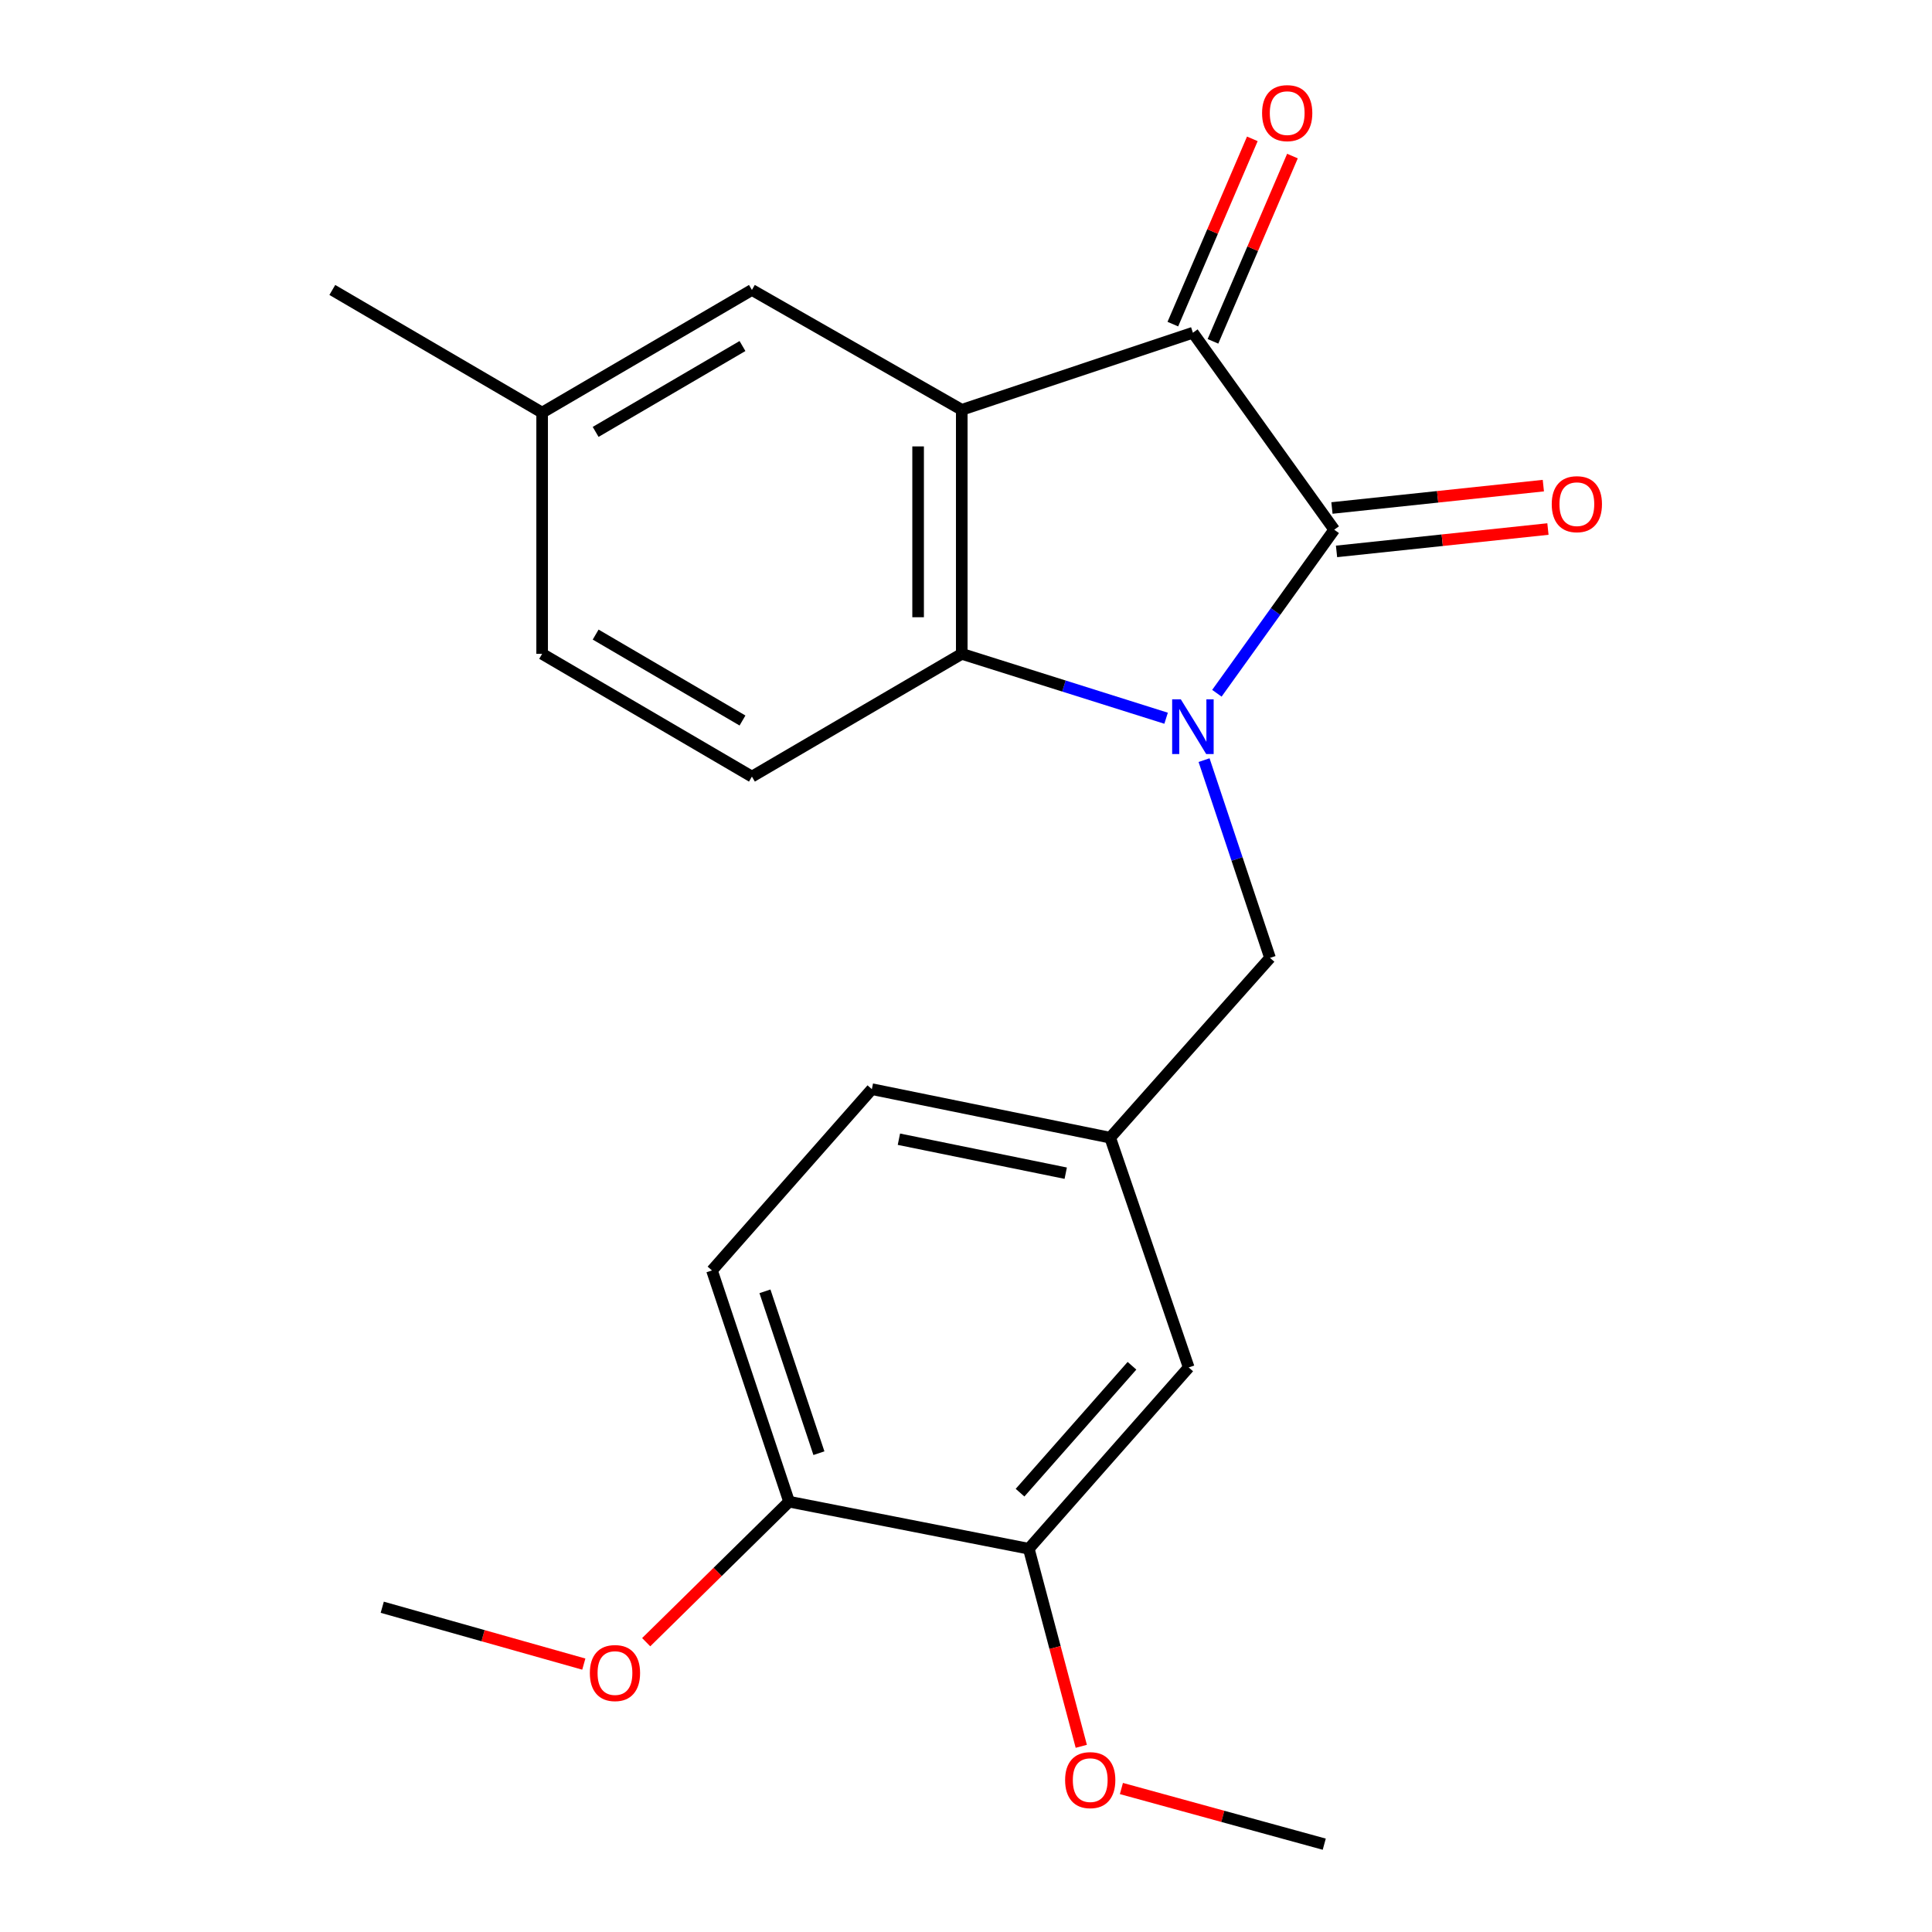 <?xml version='1.0' encoding='iso-8859-1'?>
<svg version='1.1' baseProfile='full'
              xmlns='http://www.w3.org/2000/svg'
                      xmlns:rdkit='http://www.rdkit.org/xml'
                      xmlns:xlink='http://www.w3.org/1999/xlink'
                  xml:space='preserve'
width='1000px' height='1000px' viewBox='0 0 1000 1000'>
<!-- END OF HEADER -->
<rect style='opacity:1.0;fill:#FFFFFF;stroke:none' width='1000' height='1000' x='0' y='0'> </rect>
<path class='bond-0' d='M 629.858,358.828 L 660.23,316.5' style='fill:none;fill-rule:evenodd;stroke:#0000FF;stroke-width:6px;stroke-linecap:butt;stroke-linejoin:miter;stroke-opacity:1' />
<path class='bond-0' d='M 660.23,316.5 L 690.602,274.173' style='fill:none;fill-rule:evenodd;stroke:#000000;stroke-width:6px;stroke-linecap:butt;stroke-linejoin:miter;stroke-opacity:1' />
<path class='bond-3' d='M 603.57,371.753 L 550.689,355.091' style='fill:none;fill-rule:evenodd;stroke:#0000FF;stroke-width:6px;stroke-linecap:butt;stroke-linejoin:miter;stroke-opacity:1' />
<path class='bond-3' d='M 550.689,355.091 L 497.808,338.429' style='fill:none;fill-rule:evenodd;stroke:#000000;stroke-width:6px;stroke-linecap:butt;stroke-linejoin:miter;stroke-opacity:1' />
<path class='bond-4' d='M 623.221,393.439 L 640.292,444.619' style='fill:none;fill-rule:evenodd;stroke:#0000FF;stroke-width:6px;stroke-linecap:butt;stroke-linejoin:miter;stroke-opacity:1' />
<path class='bond-4' d='M 640.292,444.619 L 657.363,495.8' style='fill:none;fill-rule:evenodd;stroke:#000000;stroke-width:6px;stroke-linecap:butt;stroke-linejoin:miter;stroke-opacity:1' />
<path class='bond-2' d='M 690.602,274.173 L 617.446,172.221' style='fill:none;fill-rule:evenodd;stroke:#000000;stroke-width:6px;stroke-linecap:butt;stroke-linejoin:miter;stroke-opacity:1' />
<path class='bond-8' d='M 691.791,285.407 L 746.501,279.616' style='fill:none;fill-rule:evenodd;stroke:#000000;stroke-width:6px;stroke-linecap:butt;stroke-linejoin:miter;stroke-opacity:1' />
<path class='bond-8' d='M 746.501,279.616 L 801.21,273.825' style='fill:none;fill-rule:evenodd;stroke:#FF0000;stroke-width:6px;stroke-linecap:butt;stroke-linejoin:miter;stroke-opacity:1' />
<path class='bond-8' d='M 689.413,262.938 L 744.122,257.147' style='fill:none;fill-rule:evenodd;stroke:#000000;stroke-width:6px;stroke-linecap:butt;stroke-linejoin:miter;stroke-opacity:1' />
<path class='bond-8' d='M 744.122,257.147 L 798.831,251.356' style='fill:none;fill-rule:evenodd;stroke:#FF0000;stroke-width:6px;stroke-linecap:butt;stroke-linejoin:miter;stroke-opacity:1' />
<path class='bond-1' d='M 497.808,212.113 L 497.808,338.429' style='fill:none;fill-rule:evenodd;stroke:#000000;stroke-width:6px;stroke-linecap:butt;stroke-linejoin:miter;stroke-opacity:1' />
<path class='bond-1' d='M 475.213,231.061 L 475.213,319.482' style='fill:none;fill-rule:evenodd;stroke:#000000;stroke-width:6px;stroke-linecap:butt;stroke-linejoin:miter;stroke-opacity:1' />
<path class='bond-6' d='M 497.808,212.113 L 389.191,150.079' style='fill:none;fill-rule:evenodd;stroke:#000000;stroke-width:6px;stroke-linecap:butt;stroke-linejoin:miter;stroke-opacity:1' />
<path class='bond-22' d='M 497.808,212.113 L 617.446,172.221' style='fill:none;fill-rule:evenodd;stroke:#000000;stroke-width:6px;stroke-linecap:butt;stroke-linejoin:miter;stroke-opacity:1' />
<path class='bond-9' d='M 627.828,176.676 L 648.4,128.727' style='fill:none;fill-rule:evenodd;stroke:#000000;stroke-width:6px;stroke-linecap:butt;stroke-linejoin:miter;stroke-opacity:1' />
<path class='bond-9' d='M 648.4,128.727 L 668.972,80.779' style='fill:none;fill-rule:evenodd;stroke:#FF0000;stroke-width:6px;stroke-linecap:butt;stroke-linejoin:miter;stroke-opacity:1' />
<path class='bond-9' d='M 607.064,167.767 L 627.636,119.819' style='fill:none;fill-rule:evenodd;stroke:#000000;stroke-width:6px;stroke-linecap:butt;stroke-linejoin:miter;stroke-opacity:1' />
<path class='bond-9' d='M 627.636,119.819 L 648.208,71.87' style='fill:none;fill-rule:evenodd;stroke:#FF0000;stroke-width:6px;stroke-linecap:butt;stroke-linejoin:miter;stroke-opacity:1' />
<path class='bond-5' d='M 497.808,338.429 L 389.191,401.97' style='fill:none;fill-rule:evenodd;stroke:#000000;stroke-width:6px;stroke-linecap:butt;stroke-linejoin:miter;stroke-opacity:1' />
<path class='bond-11' d='M 657.363,495.8 L 574.629,588.865' style='fill:none;fill-rule:evenodd;stroke:#000000;stroke-width:6px;stroke-linecap:butt;stroke-linejoin:miter;stroke-opacity:1' />
<path class='bond-15' d='M 389.191,401.97 L 280.611,338.429' style='fill:none;fill-rule:evenodd;stroke:#000000;stroke-width:6px;stroke-linecap:butt;stroke-linejoin:miter;stroke-opacity:1' />
<path class='bond-15' d='M 384.316,372.938 L 308.31,328.46' style='fill:none;fill-rule:evenodd;stroke:#000000;stroke-width:6px;stroke-linecap:butt;stroke-linejoin:miter;stroke-opacity:1' />
<path class='bond-23' d='M 389.191,150.079 L 280.611,213.569' style='fill:none;fill-rule:evenodd;stroke:#000000;stroke-width:6px;stroke-linecap:butt;stroke-linejoin:miter;stroke-opacity:1' />
<path class='bond-23' d='M 384.309,179.107 L 308.303,223.55' style='fill:none;fill-rule:evenodd;stroke:#000000;stroke-width:6px;stroke-linecap:butt;stroke-linejoin:miter;stroke-opacity:1' />
<path class='bond-7' d='M 532.503,801.63 L 615.274,707.788' style='fill:none;fill-rule:evenodd;stroke:#000000;stroke-width:6px;stroke-linecap:butt;stroke-linejoin:miter;stroke-opacity:1' />
<path class='bond-7' d='M 527.974,772.608 L 585.914,706.918' style='fill:none;fill-rule:evenodd;stroke:#000000;stroke-width:6px;stroke-linecap:butt;stroke-linejoin:miter;stroke-opacity:1' />
<path class='bond-17' d='M 532.503,801.63 L 546.087,852.761' style='fill:none;fill-rule:evenodd;stroke:#000000;stroke-width:6px;stroke-linecap:butt;stroke-linejoin:miter;stroke-opacity:1' />
<path class='bond-17' d='M 546.087,852.761 L 559.671,903.891' style='fill:none;fill-rule:evenodd;stroke:#FF0000;stroke-width:6px;stroke-linecap:butt;stroke-linejoin:miter;stroke-opacity:1' />
<path class='bond-24' d='M 532.503,801.63 L 408.421,777.266' style='fill:none;fill-rule:evenodd;stroke:#000000;stroke-width:6px;stroke-linecap:butt;stroke-linejoin:miter;stroke-opacity:1' />
<path class='bond-10' d='M 408.421,777.266 L 368.517,657.578' style='fill:none;fill-rule:evenodd;stroke:#000000;stroke-width:6px;stroke-linecap:butt;stroke-linejoin:miter;stroke-opacity:1' />
<path class='bond-10' d='M 423.87,752.166 L 395.937,668.384' style='fill:none;fill-rule:evenodd;stroke:#000000;stroke-width:6px;stroke-linecap:butt;stroke-linejoin:miter;stroke-opacity:1' />
<path class='bond-18' d='M 408.421,777.266 L 371.444,813.631' style='fill:none;fill-rule:evenodd;stroke:#000000;stroke-width:6px;stroke-linecap:butt;stroke-linejoin:miter;stroke-opacity:1' />
<path class='bond-18' d='M 371.444,813.631 L 334.466,849.995' style='fill:none;fill-rule:evenodd;stroke:#FF0000;stroke-width:6px;stroke-linecap:butt;stroke-linejoin:miter;stroke-opacity:1' />
<path class='bond-12' d='M 574.629,588.865 L 615.274,707.788' style='fill:none;fill-rule:evenodd;stroke:#000000;stroke-width:6px;stroke-linecap:butt;stroke-linejoin:miter;stroke-opacity:1' />
<path class='bond-16' d='M 574.629,588.865 L 451.275,563.747' style='fill:none;fill-rule:evenodd;stroke:#000000;stroke-width:6px;stroke-linecap:butt;stroke-linejoin:miter;stroke-opacity:1' />
<path class='bond-16' d='M 551.618,607.238 L 465.27,589.655' style='fill:none;fill-rule:evenodd;stroke:#000000;stroke-width:6px;stroke-linecap:butt;stroke-linejoin:miter;stroke-opacity:1' />
<path class='bond-13' d='M 368.517,657.578 L 451.275,563.747' style='fill:none;fill-rule:evenodd;stroke:#000000;stroke-width:6px;stroke-linecap:butt;stroke-linejoin:miter;stroke-opacity:1' />
<path class='bond-14' d='M 280.611,213.569 L 280.611,338.429' style='fill:none;fill-rule:evenodd;stroke:#000000;stroke-width:6px;stroke-linecap:butt;stroke-linejoin:miter;stroke-opacity:1' />
<path class='bond-19' d='M 280.611,213.569 L 172.007,150.079' style='fill:none;fill-rule:evenodd;stroke:#000000;stroke-width:6px;stroke-linecap:butt;stroke-linejoin:miter;stroke-opacity:1' />
<path class='bond-20' d='M 580.439,925.735 L 632.935,940.14' style='fill:none;fill-rule:evenodd;stroke:#FF0000;stroke-width:6px;stroke-linecap:butt;stroke-linejoin:miter;stroke-opacity:1' />
<path class='bond-20' d='M 632.935,940.14 L 685.43,954.545' style='fill:none;fill-rule:evenodd;stroke:#000000;stroke-width:6px;stroke-linecap:butt;stroke-linejoin:miter;stroke-opacity:1' />
<path class='bond-21' d='M 302.178,861.337 L 250.015,846.622' style='fill:none;fill-rule:evenodd;stroke:#FF0000;stroke-width:6px;stroke-linecap:butt;stroke-linejoin:miter;stroke-opacity:1' />
<path class='bond-21' d='M 250.015,846.622 L 197.852,831.907' style='fill:none;fill-rule:evenodd;stroke:#000000;stroke-width:6px;stroke-linecap:butt;stroke-linejoin:miter;stroke-opacity:1' />
<path  class='atom-0' d='M 611.186 361.965
L 620.466 376.965
Q 621.386 378.445, 622.866 381.125
Q 624.346 383.805, 624.426 383.965
L 624.426 361.965
L 628.186 361.965
L 628.186 390.285
L 624.306 390.285
L 614.346 373.885
Q 613.186 371.965, 611.946 369.765
Q 610.746 367.565, 610.386 366.885
L 610.386 390.285
L 606.706 390.285
L 606.706 361.965
L 611.186 361.965
' fill='#0000FF'/>
<path  class='atom-9' d='M 803.178 260.96
Q 803.178 254.16, 806.538 250.36
Q 809.898 246.56, 816.178 246.56
Q 822.458 246.56, 825.818 250.36
Q 829.178 254.16, 829.178 260.96
Q 829.178 267.84, 825.778 271.76
Q 822.378 275.64, 816.178 275.64
Q 809.938 275.64, 806.538 271.76
Q 803.178 267.88, 803.178 260.96
M 816.178 272.44
Q 820.498 272.44, 822.818 269.56
Q 825.178 266.64, 825.178 260.96
Q 825.178 255.4, 822.818 252.6
Q 820.498 249.76, 816.178 249.76
Q 811.858 249.76, 809.498 252.56
Q 807.178 255.36, 807.178 260.96
Q 807.178 266.68, 809.498 269.56
Q 811.858 272.44, 816.178 272.44
' fill='#FF0000'/>
<path  class='atom-10' d='M 653.25 58.55
Q 653.25 51.75, 656.61 47.95
Q 659.97 44.15, 666.25 44.15
Q 672.53 44.15, 675.89 47.95
Q 679.25 51.75, 679.25 58.55
Q 679.25 65.43, 675.85 69.35
Q 672.45 73.23, 666.25 73.23
Q 660.01 73.23, 656.61 69.35
Q 653.25 65.47, 653.25 58.55
M 666.25 70.03
Q 670.57 70.03, 672.89 67.15
Q 675.25 64.23, 675.25 58.55
Q 675.25 52.99, 672.89 50.19
Q 670.57 47.35, 666.25 47.35
Q 661.93 47.35, 659.57 50.15
Q 657.25 52.95, 657.25 58.55
Q 657.25 64.27, 659.57 67.15
Q 661.93 70.03, 666.25 70.03
' fill='#FF0000'/>
<path  class='atom-18' d='M 551.298 921.386
Q 551.298 914.586, 554.658 910.786
Q 558.018 906.986, 564.298 906.986
Q 570.578 906.986, 573.938 910.786
Q 577.298 914.586, 577.298 921.386
Q 577.298 928.266, 573.898 932.186
Q 570.498 936.066, 564.298 936.066
Q 558.058 936.066, 554.658 932.186
Q 551.298 928.306, 551.298 921.386
M 564.298 932.866
Q 568.618 932.866, 570.938 929.986
Q 573.298 927.066, 573.298 921.386
Q 573.298 915.826, 570.938 913.026
Q 568.618 910.186, 564.298 910.186
Q 559.978 910.186, 557.618 912.986
Q 555.298 915.786, 555.298 921.386
Q 555.298 927.106, 557.618 929.986
Q 559.978 932.866, 564.298 932.866
' fill='#FF0000'/>
<path  class='atom-19' d='M 305.306 865.967
Q 305.306 859.167, 308.666 855.367
Q 312.026 851.567, 318.306 851.567
Q 324.586 851.567, 327.946 855.367
Q 331.306 859.167, 331.306 865.967
Q 331.306 872.847, 327.906 876.767
Q 324.506 880.647, 318.306 880.647
Q 312.066 880.647, 308.666 876.767
Q 305.306 872.887, 305.306 865.967
M 318.306 877.447
Q 322.626 877.447, 324.946 874.567
Q 327.306 871.647, 327.306 865.967
Q 327.306 860.407, 324.946 857.607
Q 322.626 854.767, 318.306 854.767
Q 313.986 854.767, 311.626 857.567
Q 309.306 860.367, 309.306 865.967
Q 309.306 871.687, 311.626 874.567
Q 313.986 877.447, 318.306 877.447
' fill='#FF0000'/>
</svg>
